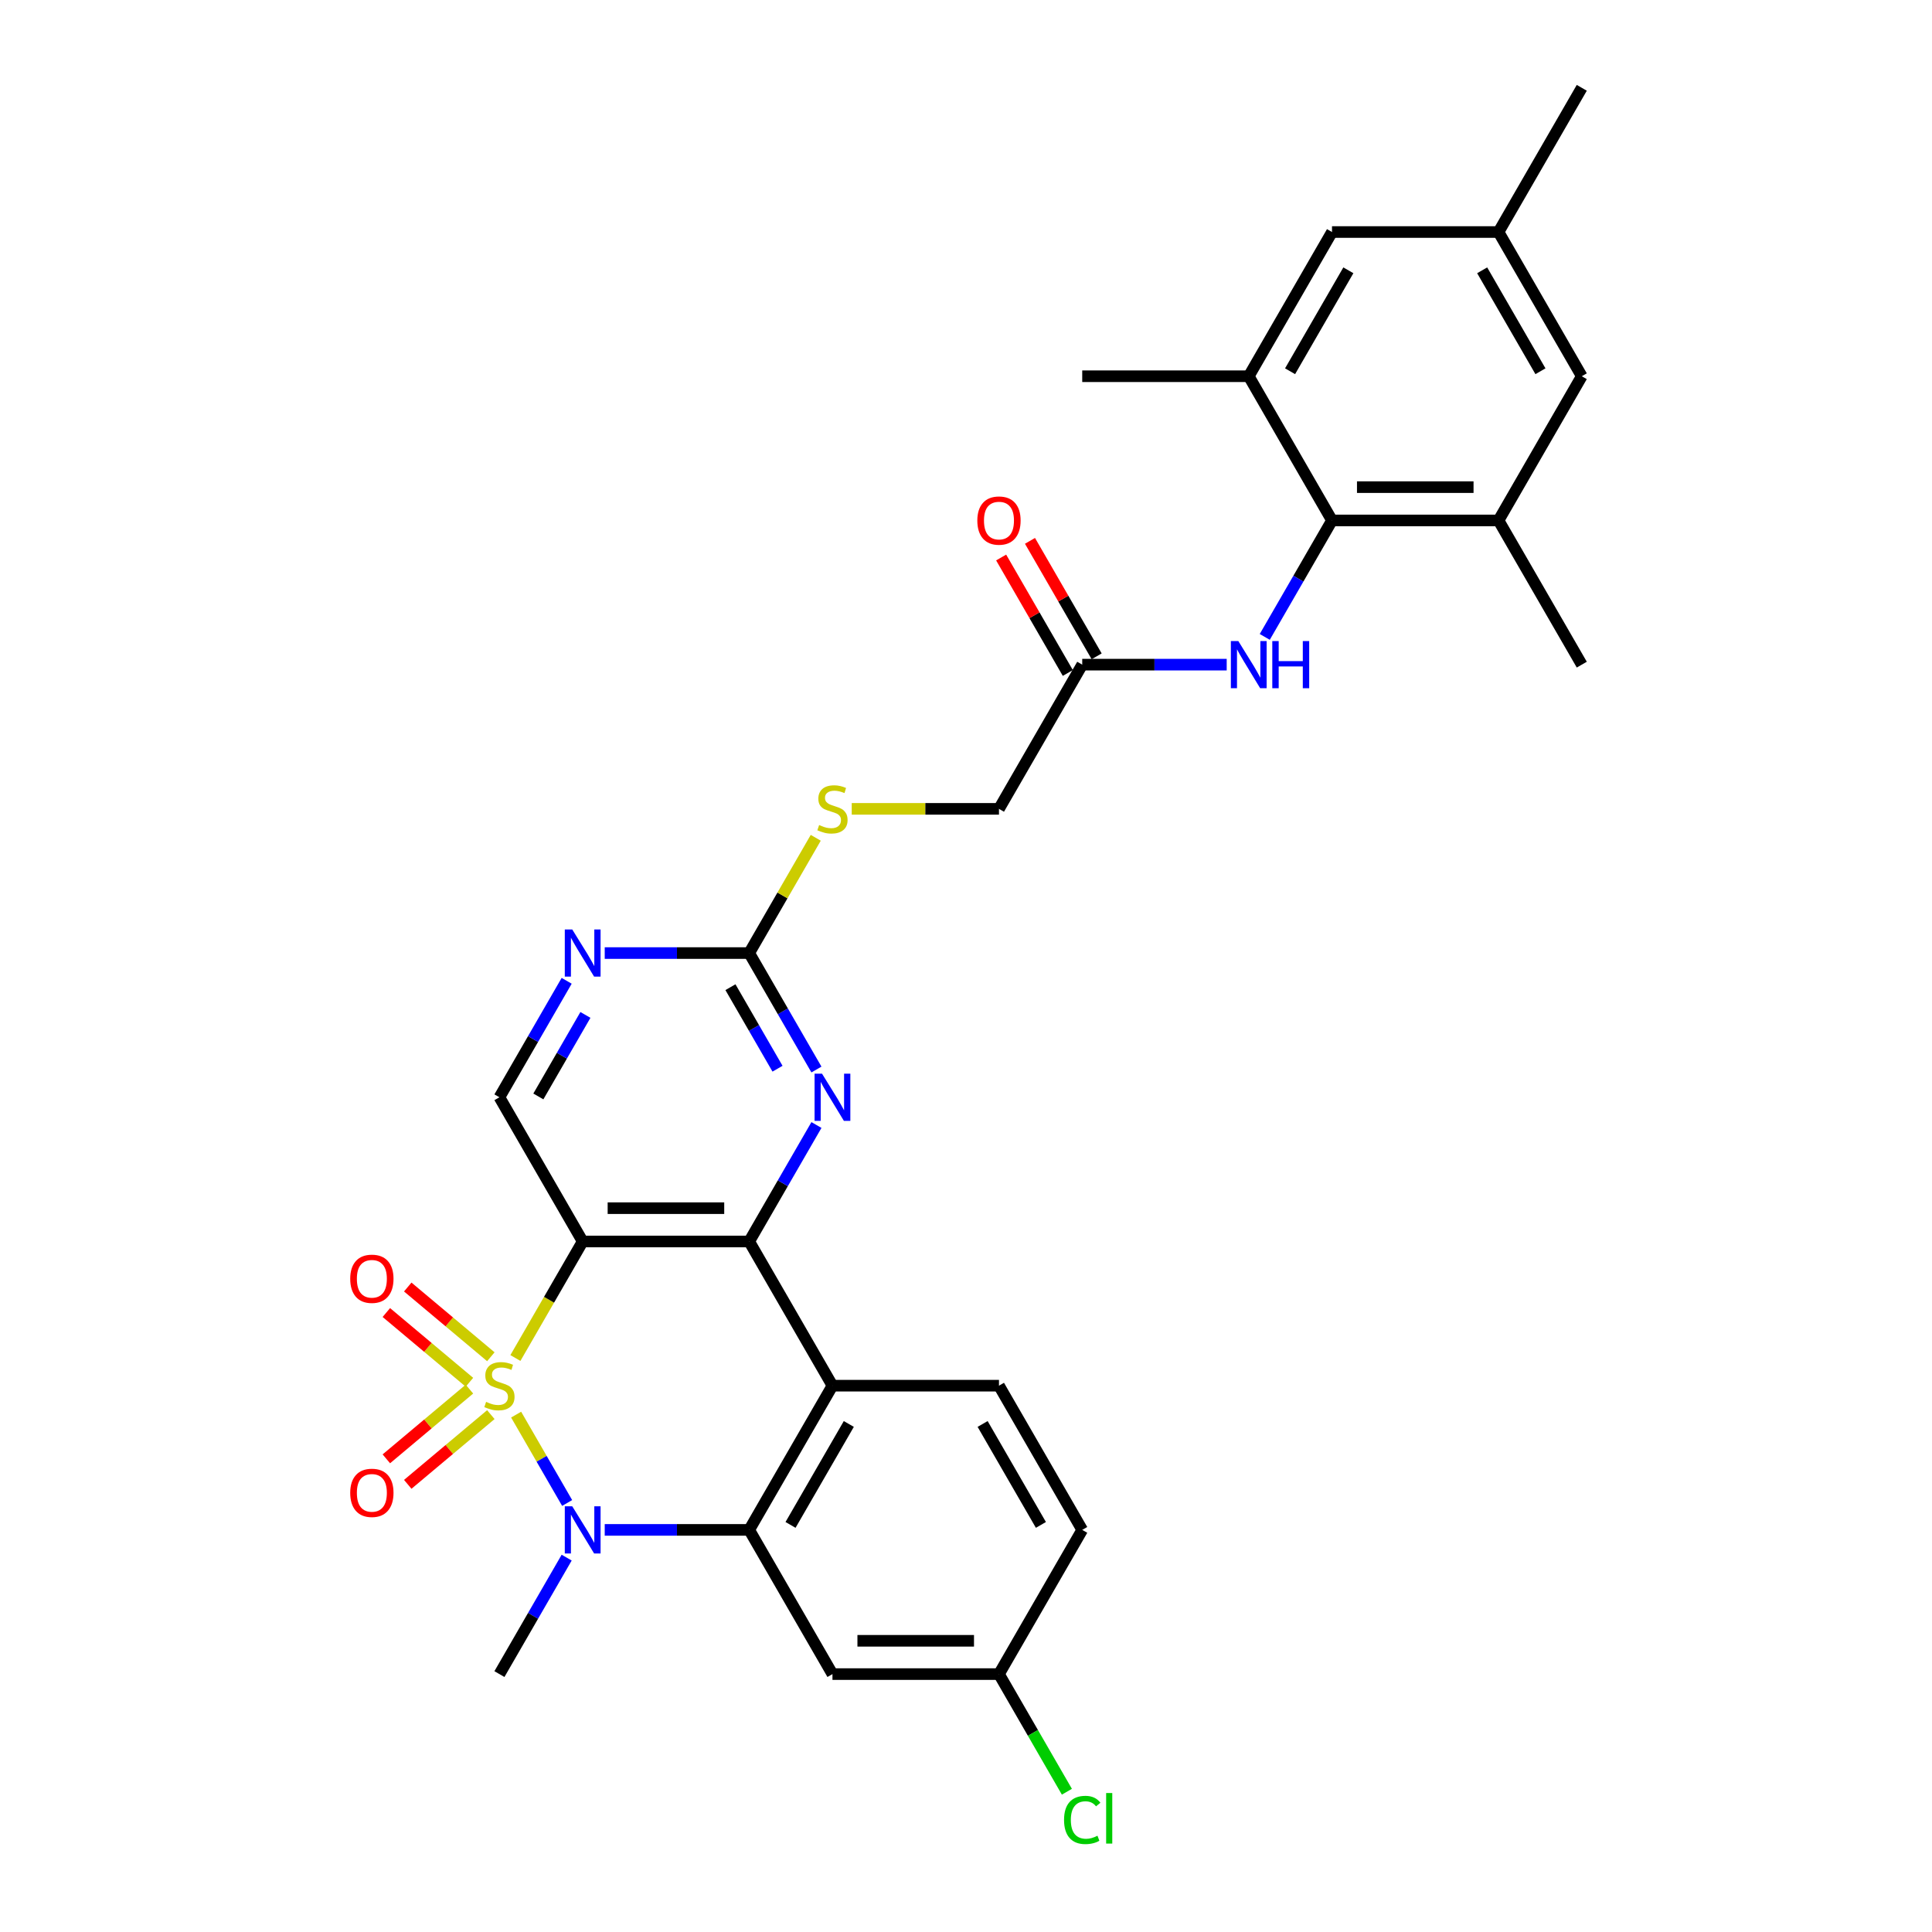 <?xml version='1.0' encoding='iso-8859-1'?>
<svg version='1.1' baseProfile='full'
              xmlns='http://www.w3.org/2000/svg'
                      xmlns:rdkit='http://www.rdkit.org/xml'
                      xmlns:xlink='http://www.w3.org/1999/xlink'
                  xml:space='preserve'
width='1000px' height='1000px' viewBox='0 0 1000 1000'>
<!-- END OF HEADER -->
<rect style='opacity:1.0;fill:#FFFFFF;stroke:none' width='1000' height='1000' x='0' y='0'> </rect>
<path class='bond-0' d='M 266.772,702.903 L 284.184,672.744' style='fill:none;fill-rule:evenodd;stroke:#CCCC00;stroke-width:6px;stroke-linecap:butt;stroke-linejoin:miter;stroke-opacity:1' />
<path class='bond-0' d='M 284.184,672.744 L 301.596,642.586' style='fill:none;fill-rule:evenodd;stroke:#000000;stroke-width:6px;stroke-linecap:butt;stroke-linejoin:miter;stroke-opacity:1' />
<path class='bond-1' d='M 267.15,732.207 L 280.353,755.075' style='fill:none;fill-rule:evenodd;stroke:#CCCC00;stroke-width:6px;stroke-linecap:butt;stroke-linejoin:miter;stroke-opacity:1' />
<path class='bond-1' d='M 280.353,755.075 L 293.555,777.942' style='fill:none;fill-rule:evenodd;stroke:#0000FF;stroke-width:6px;stroke-linecap:butt;stroke-linejoin:miter;stroke-opacity:1' />
<path class='bond-9' d='M 242.981,719 L 221.476,737.045' style='fill:none;fill-rule:evenodd;stroke:#CCCC00;stroke-width:6px;stroke-linecap:butt;stroke-linejoin:miter;stroke-opacity:1' />
<path class='bond-9' d='M 221.476,737.045 L 199.971,755.09' style='fill:none;fill-rule:evenodd;stroke:#FF0000;stroke-width:6px;stroke-linecap:butt;stroke-linejoin:miter;stroke-opacity:1' />
<path class='bond-9' d='M 254.061,732.205 L 232.556,750.25' style='fill:none;fill-rule:evenodd;stroke:#CCCC00;stroke-width:6px;stroke-linecap:butt;stroke-linejoin:miter;stroke-opacity:1' />
<path class='bond-9' d='M 232.556,750.25 L 211.051,768.294' style='fill:none;fill-rule:evenodd;stroke:#FF0000;stroke-width:6px;stroke-linecap:butt;stroke-linejoin:miter;stroke-opacity:1' />
<path class='bond-10' d='M 254.061,702.25 L 232.556,684.205' style='fill:none;fill-rule:evenodd;stroke:#CCCC00;stroke-width:6px;stroke-linecap:butt;stroke-linejoin:miter;stroke-opacity:1' />
<path class='bond-10' d='M 232.556,684.205 L 211.051,666.161' style='fill:none;fill-rule:evenodd;stroke:#FF0000;stroke-width:6px;stroke-linecap:butt;stroke-linejoin:miter;stroke-opacity:1' />
<path class='bond-10' d='M 242.981,715.455 L 221.476,697.41' style='fill:none;fill-rule:evenodd;stroke:#CCCC00;stroke-width:6px;stroke-linecap:butt;stroke-linejoin:miter;stroke-opacity:1' />
<path class='bond-10' d='M 221.476,697.41 L 199.971,679.365' style='fill:none;fill-rule:evenodd;stroke:#FF0000;stroke-width:6px;stroke-linecap:butt;stroke-linejoin:miter;stroke-opacity:1' />
<path class='bond-2' d='M 301.596,642.586 L 387.784,642.586' style='fill:none;fill-rule:evenodd;stroke:#000000;stroke-width:6px;stroke-linecap:butt;stroke-linejoin:miter;stroke-opacity:1' />
<path class='bond-2' d='M 314.524,625.348 L 374.856,625.348' style='fill:none;fill-rule:evenodd;stroke:#000000;stroke-width:6px;stroke-linecap:butt;stroke-linejoin:miter;stroke-opacity:1' />
<path class='bond-8' d='M 301.596,642.586 L 258.502,567.945' style='fill:none;fill-rule:evenodd;stroke:#000000;stroke-width:6px;stroke-linecap:butt;stroke-linejoin:miter;stroke-opacity:1' />
<path class='bond-3' d='M 313.007,791.869 L 350.396,791.869' style='fill:none;fill-rule:evenodd;stroke:#0000FF;stroke-width:6px;stroke-linecap:butt;stroke-linejoin:miter;stroke-opacity:1' />
<path class='bond-3' d='M 350.396,791.869 L 387.784,791.869' style='fill:none;fill-rule:evenodd;stroke:#000000;stroke-width:6px;stroke-linecap:butt;stroke-linejoin:miter;stroke-opacity:1' />
<path class='bond-25' d='M 293.306,806.228 L 275.904,836.369' style='fill:none;fill-rule:evenodd;stroke:#0000FF;stroke-width:6px;stroke-linecap:butt;stroke-linejoin:miter;stroke-opacity:1' />
<path class='bond-25' d='M 275.904,836.369 L 258.502,866.51' style='fill:none;fill-rule:evenodd;stroke:#000000;stroke-width:6px;stroke-linecap:butt;stroke-linejoin:miter;stroke-opacity:1' />
<path class='bond-5' d='M 387.784,642.586 L 405.187,612.445' style='fill:none;fill-rule:evenodd;stroke:#000000;stroke-width:6px;stroke-linecap:butt;stroke-linejoin:miter;stroke-opacity:1' />
<path class='bond-5' d='M 405.187,612.445 L 422.589,582.304' style='fill:none;fill-rule:evenodd;stroke:#0000FF;stroke-width:6px;stroke-linecap:butt;stroke-linejoin:miter;stroke-opacity:1' />
<path class='bond-31' d='M 387.784,642.586 L 430.879,717.227' style='fill:none;fill-rule:evenodd;stroke:#000000;stroke-width:6px;stroke-linecap:butt;stroke-linejoin:miter;stroke-opacity:1' />
<path class='bond-4' d='M 387.784,791.869 L 430.879,717.227' style='fill:none;fill-rule:evenodd;stroke:#000000;stroke-width:6px;stroke-linecap:butt;stroke-linejoin:miter;stroke-opacity:1' />
<path class='bond-4' d='M 409.177,789.292 L 439.343,737.043' style='fill:none;fill-rule:evenodd;stroke:#000000;stroke-width:6px;stroke-linecap:butt;stroke-linejoin:miter;stroke-opacity:1' />
<path class='bond-15' d='M 387.784,791.869 L 430.879,866.51' style='fill:none;fill-rule:evenodd;stroke:#000000;stroke-width:6px;stroke-linecap:butt;stroke-linejoin:miter;stroke-opacity:1' />
<path class='bond-16' d='M 430.879,717.227 L 517.067,717.227' style='fill:none;fill-rule:evenodd;stroke:#000000;stroke-width:6px;stroke-linecap:butt;stroke-linejoin:miter;stroke-opacity:1' />
<path class='bond-32' d='M 422.589,553.586 L 405.187,523.444' style='fill:none;fill-rule:evenodd;stroke:#0000FF;stroke-width:6px;stroke-linecap:butt;stroke-linejoin:miter;stroke-opacity:1' />
<path class='bond-32' d='M 405.187,523.444 L 387.784,493.303' style='fill:none;fill-rule:evenodd;stroke:#000000;stroke-width:6px;stroke-linecap:butt;stroke-linejoin:miter;stroke-opacity:1' />
<path class='bond-32' d='M 402.44,553.162 L 390.258,532.063' style='fill:none;fill-rule:evenodd;stroke:#0000FF;stroke-width:6px;stroke-linecap:butt;stroke-linejoin:miter;stroke-opacity:1' />
<path class='bond-32' d='M 390.258,532.063 L 378.077,510.964' style='fill:none;fill-rule:evenodd;stroke:#000000;stroke-width:6px;stroke-linecap:butt;stroke-linejoin:miter;stroke-opacity:1' />
<path class='bond-6' d='M 689.444,269.379 L 672.042,299.52' style='fill:none;fill-rule:evenodd;stroke:#000000;stroke-width:6px;stroke-linecap:butt;stroke-linejoin:miter;stroke-opacity:1' />
<path class='bond-6' d='M 672.042,299.52 L 654.64,329.661' style='fill:none;fill-rule:evenodd;stroke:#0000FF;stroke-width:6px;stroke-linecap:butt;stroke-linejoin:miter;stroke-opacity:1' />
<path class='bond-13' d='M 689.444,269.379 L 775.633,269.379' style='fill:none;fill-rule:evenodd;stroke:#000000;stroke-width:6px;stroke-linecap:butt;stroke-linejoin:miter;stroke-opacity:1' />
<path class='bond-13' d='M 702.373,252.141 L 762.704,252.141' style='fill:none;fill-rule:evenodd;stroke:#000000;stroke-width:6px;stroke-linecap:butt;stroke-linejoin:miter;stroke-opacity:1' />
<path class='bond-14' d='M 689.444,269.379 L 646.35,194.737' style='fill:none;fill-rule:evenodd;stroke:#000000;stroke-width:6px;stroke-linecap:butt;stroke-linejoin:miter;stroke-opacity:1' />
<path class='bond-7' d='M 387.784,493.303 L 350.396,493.303' style='fill:none;fill-rule:evenodd;stroke:#000000;stroke-width:6px;stroke-linecap:butt;stroke-linejoin:miter;stroke-opacity:1' />
<path class='bond-7' d='M 350.396,493.303 L 313.007,493.303' style='fill:none;fill-rule:evenodd;stroke:#0000FF;stroke-width:6px;stroke-linecap:butt;stroke-linejoin:miter;stroke-opacity:1' />
<path class='bond-18' d='M 387.784,493.303 L 405.007,463.472' style='fill:none;fill-rule:evenodd;stroke:#000000;stroke-width:6px;stroke-linecap:butt;stroke-linejoin:miter;stroke-opacity:1' />
<path class='bond-18' d='M 405.007,463.472 L 422.23,433.641' style='fill:none;fill-rule:evenodd;stroke:#CCCC00;stroke-width:6px;stroke-linecap:butt;stroke-linejoin:miter;stroke-opacity:1' />
<path class='bond-11' d='M 258.502,567.945 L 275.904,537.803' style='fill:none;fill-rule:evenodd;stroke:#000000;stroke-width:6px;stroke-linecap:butt;stroke-linejoin:miter;stroke-opacity:1' />
<path class='bond-11' d='M 275.904,537.803 L 293.306,507.662' style='fill:none;fill-rule:evenodd;stroke:#0000FF;stroke-width:6px;stroke-linecap:butt;stroke-linejoin:miter;stroke-opacity:1' />
<path class='bond-11' d='M 278.651,567.521 L 290.832,546.422' style='fill:none;fill-rule:evenodd;stroke:#000000;stroke-width:6px;stroke-linecap:butt;stroke-linejoin:miter;stroke-opacity:1' />
<path class='bond-11' d='M 290.832,546.422 L 303.013,525.323' style='fill:none;fill-rule:evenodd;stroke:#0000FF;stroke-width:6px;stroke-linecap:butt;stroke-linejoin:miter;stroke-opacity:1' />
<path class='bond-12' d='M 634.939,344.02 L 597.55,344.02' style='fill:none;fill-rule:evenodd;stroke:#0000FF;stroke-width:6px;stroke-linecap:butt;stroke-linejoin:miter;stroke-opacity:1' />
<path class='bond-12' d='M 597.55,344.02 L 560.161,344.02' style='fill:none;fill-rule:evenodd;stroke:#000000;stroke-width:6px;stroke-linecap:butt;stroke-linejoin:miter;stroke-opacity:1' />
<path class='bond-20' d='M 775.633,269.379 L 818.727,194.737' style='fill:none;fill-rule:evenodd;stroke:#000000;stroke-width:6px;stroke-linecap:butt;stroke-linejoin:miter;stroke-opacity:1' />
<path class='bond-28' d='M 775.633,269.379 L 818.727,344.02' style='fill:none;fill-rule:evenodd;stroke:#000000;stroke-width:6px;stroke-linecap:butt;stroke-linejoin:miter;stroke-opacity:1' />
<path class='bond-19' d='M 646.35,194.737 L 689.444,120.096' style='fill:none;fill-rule:evenodd;stroke:#000000;stroke-width:6px;stroke-linecap:butt;stroke-linejoin:miter;stroke-opacity:1' />
<path class='bond-19' d='M 667.742,192.16 L 697.908,139.911' style='fill:none;fill-rule:evenodd;stroke:#000000;stroke-width:6px;stroke-linecap:butt;stroke-linejoin:miter;stroke-opacity:1' />
<path class='bond-29' d='M 646.35,194.737 L 560.161,194.737' style='fill:none;fill-rule:evenodd;stroke:#000000;stroke-width:6px;stroke-linecap:butt;stroke-linejoin:miter;stroke-opacity:1' />
<path class='bond-23' d='M 430.879,866.51 L 517.067,866.51' style='fill:none;fill-rule:evenodd;stroke:#000000;stroke-width:6px;stroke-linecap:butt;stroke-linejoin:miter;stroke-opacity:1' />
<path class='bond-23' d='M 443.807,849.273 L 504.139,849.273' style='fill:none;fill-rule:evenodd;stroke:#000000;stroke-width:6px;stroke-linecap:butt;stroke-linejoin:miter;stroke-opacity:1' />
<path class='bond-33' d='M 517.067,717.227 L 560.161,791.869' style='fill:none;fill-rule:evenodd;stroke:#000000;stroke-width:6px;stroke-linecap:butt;stroke-linejoin:miter;stroke-opacity:1' />
<path class='bond-33' d='M 508.603,737.043 L 538.769,789.292' style='fill:none;fill-rule:evenodd;stroke:#000000;stroke-width:6px;stroke-linecap:butt;stroke-linejoin:miter;stroke-opacity:1' />
<path class='bond-17' d='M 560.161,344.02 L 517.067,418.662' style='fill:none;fill-rule:evenodd;stroke:#000000;stroke-width:6px;stroke-linecap:butt;stroke-linejoin:miter;stroke-opacity:1' />
<path class='bond-22' d='M 567.626,339.711 L 550.373,309.828' style='fill:none;fill-rule:evenodd;stroke:#000000;stroke-width:6px;stroke-linecap:butt;stroke-linejoin:miter;stroke-opacity:1' />
<path class='bond-22' d='M 550.373,309.828 L 533.12,279.946' style='fill:none;fill-rule:evenodd;stroke:#FF0000;stroke-width:6px;stroke-linecap:butt;stroke-linejoin:miter;stroke-opacity:1' />
<path class='bond-22' d='M 552.697,348.33 L 535.445,318.447' style='fill:none;fill-rule:evenodd;stroke:#000000;stroke-width:6px;stroke-linecap:butt;stroke-linejoin:miter;stroke-opacity:1' />
<path class='bond-22' d='M 535.445,318.447 L 518.192,288.564' style='fill:none;fill-rule:evenodd;stroke:#FF0000;stroke-width:6px;stroke-linecap:butt;stroke-linejoin:miter;stroke-opacity:1' />
<path class='bond-24' d='M 440.859,418.662 L 478.963,418.662' style='fill:none;fill-rule:evenodd;stroke:#CCCC00;stroke-width:6px;stroke-linecap:butt;stroke-linejoin:miter;stroke-opacity:1' />
<path class='bond-24' d='M 478.963,418.662 L 517.067,418.662' style='fill:none;fill-rule:evenodd;stroke:#000000;stroke-width:6px;stroke-linecap:butt;stroke-linejoin:miter;stroke-opacity:1' />
<path class='bond-21' d='M 689.444,120.096 L 775.633,120.096' style='fill:none;fill-rule:evenodd;stroke:#000000;stroke-width:6px;stroke-linecap:butt;stroke-linejoin:miter;stroke-opacity:1' />
<path class='bond-34' d='M 818.727,194.737 L 775.633,120.096' style='fill:none;fill-rule:evenodd;stroke:#000000;stroke-width:6px;stroke-linecap:butt;stroke-linejoin:miter;stroke-opacity:1' />
<path class='bond-34' d='M 797.335,192.16 L 767.169,139.911' style='fill:none;fill-rule:evenodd;stroke:#000000;stroke-width:6px;stroke-linecap:butt;stroke-linejoin:miter;stroke-opacity:1' />
<path class='bond-30' d='M 775.633,120.096 L 818.727,45.455' style='fill:none;fill-rule:evenodd;stroke:#000000;stroke-width:6px;stroke-linecap:butt;stroke-linejoin:miter;stroke-opacity:1' />
<path class='bond-26' d='M 517.067,866.51 L 560.161,791.869' style='fill:none;fill-rule:evenodd;stroke:#000000;stroke-width:6px;stroke-linecap:butt;stroke-linejoin:miter;stroke-opacity:1' />
<path class='bond-27' d='M 517.067,866.51 L 534.643,896.953' style='fill:none;fill-rule:evenodd;stroke:#000000;stroke-width:6px;stroke-linecap:butt;stroke-linejoin:miter;stroke-opacity:1' />
<path class='bond-27' d='M 534.643,896.953 L 552.22,927.396' style='fill:none;fill-rule:evenodd;stroke:#00CC00;stroke-width:6px;stroke-linecap:butt;stroke-linejoin:miter;stroke-opacity:1' />
<path  class='atom-0' d='M 251.607 725.605
Q 251.882 725.708, 253.02 726.191
Q 254.158 726.674, 255.399 726.984
Q 256.675 727.26, 257.916 727.26
Q 260.225 727.26, 261.57 726.157
Q 262.915 725.019, 262.915 723.054
Q 262.915 721.709, 262.225 720.882
Q 261.57 720.054, 260.536 719.606
Q 259.502 719.158, 257.778 718.641
Q 255.606 717.986, 254.296 717.365
Q 253.02 716.745, 252.089 715.435
Q 251.193 714.125, 251.193 711.918
Q 251.193 708.85, 253.261 706.954
Q 255.364 705.058, 259.502 705.058
Q 262.328 705.058, 265.535 706.402
L 264.742 709.057
Q 261.811 707.85, 259.605 707.85
Q 257.226 707.85, 255.916 708.85
Q 254.606 709.815, 254.64 711.505
Q 254.64 712.815, 255.296 713.608
Q 255.985 714.4, 256.95 714.849
Q 257.95 715.297, 259.605 715.814
Q 261.811 716.503, 263.121 717.193
Q 264.431 717.882, 265.362 719.296
Q 266.328 720.675, 266.328 723.054
Q 266.328 726.432, 264.052 728.26
Q 261.811 730.052, 258.054 730.052
Q 255.882 730.052, 254.227 729.57
Q 252.606 729.121, 250.676 728.329
L 251.607 725.605
' fill='#CCCC00'/>
<path  class='atom-2' d='M 296.201 779.665
L 304.199 792.593
Q 304.992 793.868, 306.267 796.178
Q 307.543 798.488, 307.612 798.626
L 307.612 779.665
L 310.853 779.665
L 310.853 804.073
L 307.509 804.073
L 298.924 789.938
Q 297.924 788.283, 296.856 786.387
Q 295.821 784.491, 295.511 783.905
L 295.511 804.073
L 292.339 804.073
L 292.339 779.665
L 296.201 779.665
' fill='#0000FF'/>
<path  class='atom-6' d='M 425.483 555.74
L 433.482 568.669
Q 434.275 569.944, 435.55 572.254
Q 436.826 574.564, 436.895 574.702
L 436.895 555.74
L 440.135 555.74
L 440.135 580.149
L 436.791 580.149
L 428.207 566.014
Q 427.207 564.359, 426.138 562.463
Q 425.104 560.567, 424.794 559.981
L 424.794 580.149
L 421.622 580.149
L 421.622 555.74
L 425.483 555.74
' fill='#0000FF'/>
<path  class='atom-10' d='M 181.273 772.697
Q 181.273 766.836, 184.169 763.561
Q 187.065 760.286, 192.477 760.286
Q 197.89 760.286, 200.786 763.561
Q 203.682 766.836, 203.682 772.697
Q 203.682 778.627, 200.752 782.006
Q 197.821 785.35, 192.477 785.35
Q 187.099 785.35, 184.169 782.006
Q 181.273 778.662, 181.273 772.697
M 192.477 782.592
Q 196.201 782.592, 198.2 780.11
Q 200.234 777.593, 200.234 772.697
Q 200.234 767.905, 198.2 765.492
Q 196.201 763.044, 192.477 763.044
Q 188.754 763.044, 186.72 765.457
Q 184.721 767.871, 184.721 772.697
Q 184.721 777.627, 186.72 780.11
Q 188.754 782.592, 192.477 782.592
' fill='#FF0000'/>
<path  class='atom-11' d='M 181.273 661.896
Q 181.273 656.035, 184.169 652.76
Q 187.065 649.484, 192.477 649.484
Q 197.89 649.484, 200.786 652.76
Q 203.682 656.035, 203.682 661.896
Q 203.682 667.825, 200.752 671.204
Q 197.821 674.548, 192.477 674.548
Q 187.099 674.548, 184.169 671.204
Q 181.273 667.86, 181.273 661.896
M 192.477 671.79
Q 196.201 671.79, 198.2 669.308
Q 200.234 666.791, 200.234 661.896
Q 200.234 657.103, 198.2 654.69
Q 196.201 652.242, 192.477 652.242
Q 188.754 652.242, 186.72 654.656
Q 184.721 657.069, 184.721 661.896
Q 184.721 666.825, 186.72 669.308
Q 188.754 671.79, 192.477 671.79
' fill='#FF0000'/>
<path  class='atom-12' d='M 296.201 481.099
L 304.199 494.027
Q 304.992 495.303, 306.267 497.613
Q 307.543 499.922, 307.612 500.06
L 307.612 481.099
L 310.853 481.099
L 310.853 505.507
L 307.509 505.507
L 298.924 491.373
Q 297.924 489.718, 296.856 487.822
Q 295.821 485.925, 295.511 485.339
L 295.511 505.507
L 292.339 505.507
L 292.339 481.099
L 296.201 481.099
' fill='#0000FF'/>
<path  class='atom-13' d='M 640.955 331.816
L 648.953 344.744
Q 649.746 346.02, 651.021 348.33
Q 652.297 350.64, 652.366 350.777
L 652.366 331.816
L 655.607 331.816
L 655.607 356.225
L 652.263 356.225
L 643.678 342.09
Q 642.678 340.435, 641.61 338.539
Q 640.575 336.643, 640.265 336.056
L 640.265 356.225
L 637.093 356.225
L 637.093 331.816
L 640.955 331.816
' fill='#0000FF'/>
<path  class='atom-13' d='M 658.537 331.816
L 661.847 331.816
L 661.847 342.193
L 674.327 342.193
L 674.327 331.816
L 677.636 331.816
L 677.636 356.225
L 674.327 356.225
L 674.327 344.951
L 661.847 344.951
L 661.847 356.225
L 658.537 356.225
L 658.537 331.816
' fill='#0000FF'/>
<path  class='atom-19' d='M 423.984 427.039
Q 424.259 427.143, 425.397 427.625
Q 426.535 428.108, 427.776 428.418
Q 429.052 428.694, 430.293 428.694
Q 432.603 428.694, 433.947 427.591
Q 435.292 426.453, 435.292 424.488
Q 435.292 423.144, 434.602 422.316
Q 433.947 421.489, 432.913 421.041
Q 431.879 420.592, 430.155 420.075
Q 427.983 419.42, 426.673 418.8
Q 425.397 418.179, 424.466 416.869
Q 423.57 415.559, 423.57 413.353
Q 423.57 410.284, 425.638 408.388
Q 427.741 406.492, 431.879 406.492
Q 434.706 406.492, 437.912 407.836
L 437.119 410.491
Q 434.188 409.284, 431.982 409.284
Q 429.603 409.284, 428.293 410.284
Q 426.983 411.25, 427.017 412.939
Q 427.017 414.249, 427.673 415.042
Q 428.362 415.835, 429.327 416.283
Q 430.327 416.731, 431.982 417.248
Q 434.188 417.938, 435.498 418.627
Q 436.809 419.317, 437.739 420.73
Q 438.705 422.109, 438.705 424.488
Q 438.705 427.867, 436.429 429.694
Q 434.188 431.487, 430.431 431.487
Q 428.259 431.487, 426.604 431.004
Q 424.983 430.556, 423.053 429.763
L 423.984 427.039
' fill='#CCCC00'/>
<path  class='atom-23' d='M 505.863 269.448
Q 505.863 263.587, 508.759 260.312
Q 511.655 257.037, 517.067 257.037
Q 522.48 257.037, 525.376 260.312
Q 528.272 263.587, 528.272 269.448
Q 528.272 275.378, 525.341 278.756
Q 522.411 282.1, 517.067 282.1
Q 511.689 282.1, 508.759 278.756
Q 505.863 275.412, 505.863 269.448
M 517.067 279.342
Q 520.791 279.342, 522.79 276.86
Q 524.824 274.343, 524.824 269.448
Q 524.824 264.656, 522.79 262.242
Q 520.791 259.795, 517.067 259.795
Q 513.344 259.795, 511.31 262.208
Q 509.31 264.621, 509.31 269.448
Q 509.31 274.378, 511.31 276.86
Q 513.344 279.342, 517.067 279.342
' fill='#FF0000'/>
<path  class='atom-28' d='M 550.75 941.996
Q 550.75 935.929, 553.577 932.757
Q 556.438 929.551, 561.851 929.551
Q 566.884 929.551, 569.573 933.102
L 567.298 934.963
Q 565.333 932.378, 561.851 932.378
Q 558.162 932.378, 556.197 934.86
Q 554.266 937.308, 554.266 941.996
Q 554.266 946.823, 556.266 949.305
Q 558.3 951.787, 562.23 951.787
Q 564.919 951.787, 568.056 950.167
L 569.022 952.753
Q 567.746 953.58, 565.815 954.063
Q 563.885 954.545, 561.747 954.545
Q 556.438 954.545, 553.577 951.305
Q 550.75 948.064, 550.75 941.996
' fill='#00CC00'/>
<path  class='atom-28' d='M 572.538 928.068
L 575.71 928.068
L 575.71 954.235
L 572.538 954.235
L 572.538 928.068
' fill='#00CC00'/>
</svg>
